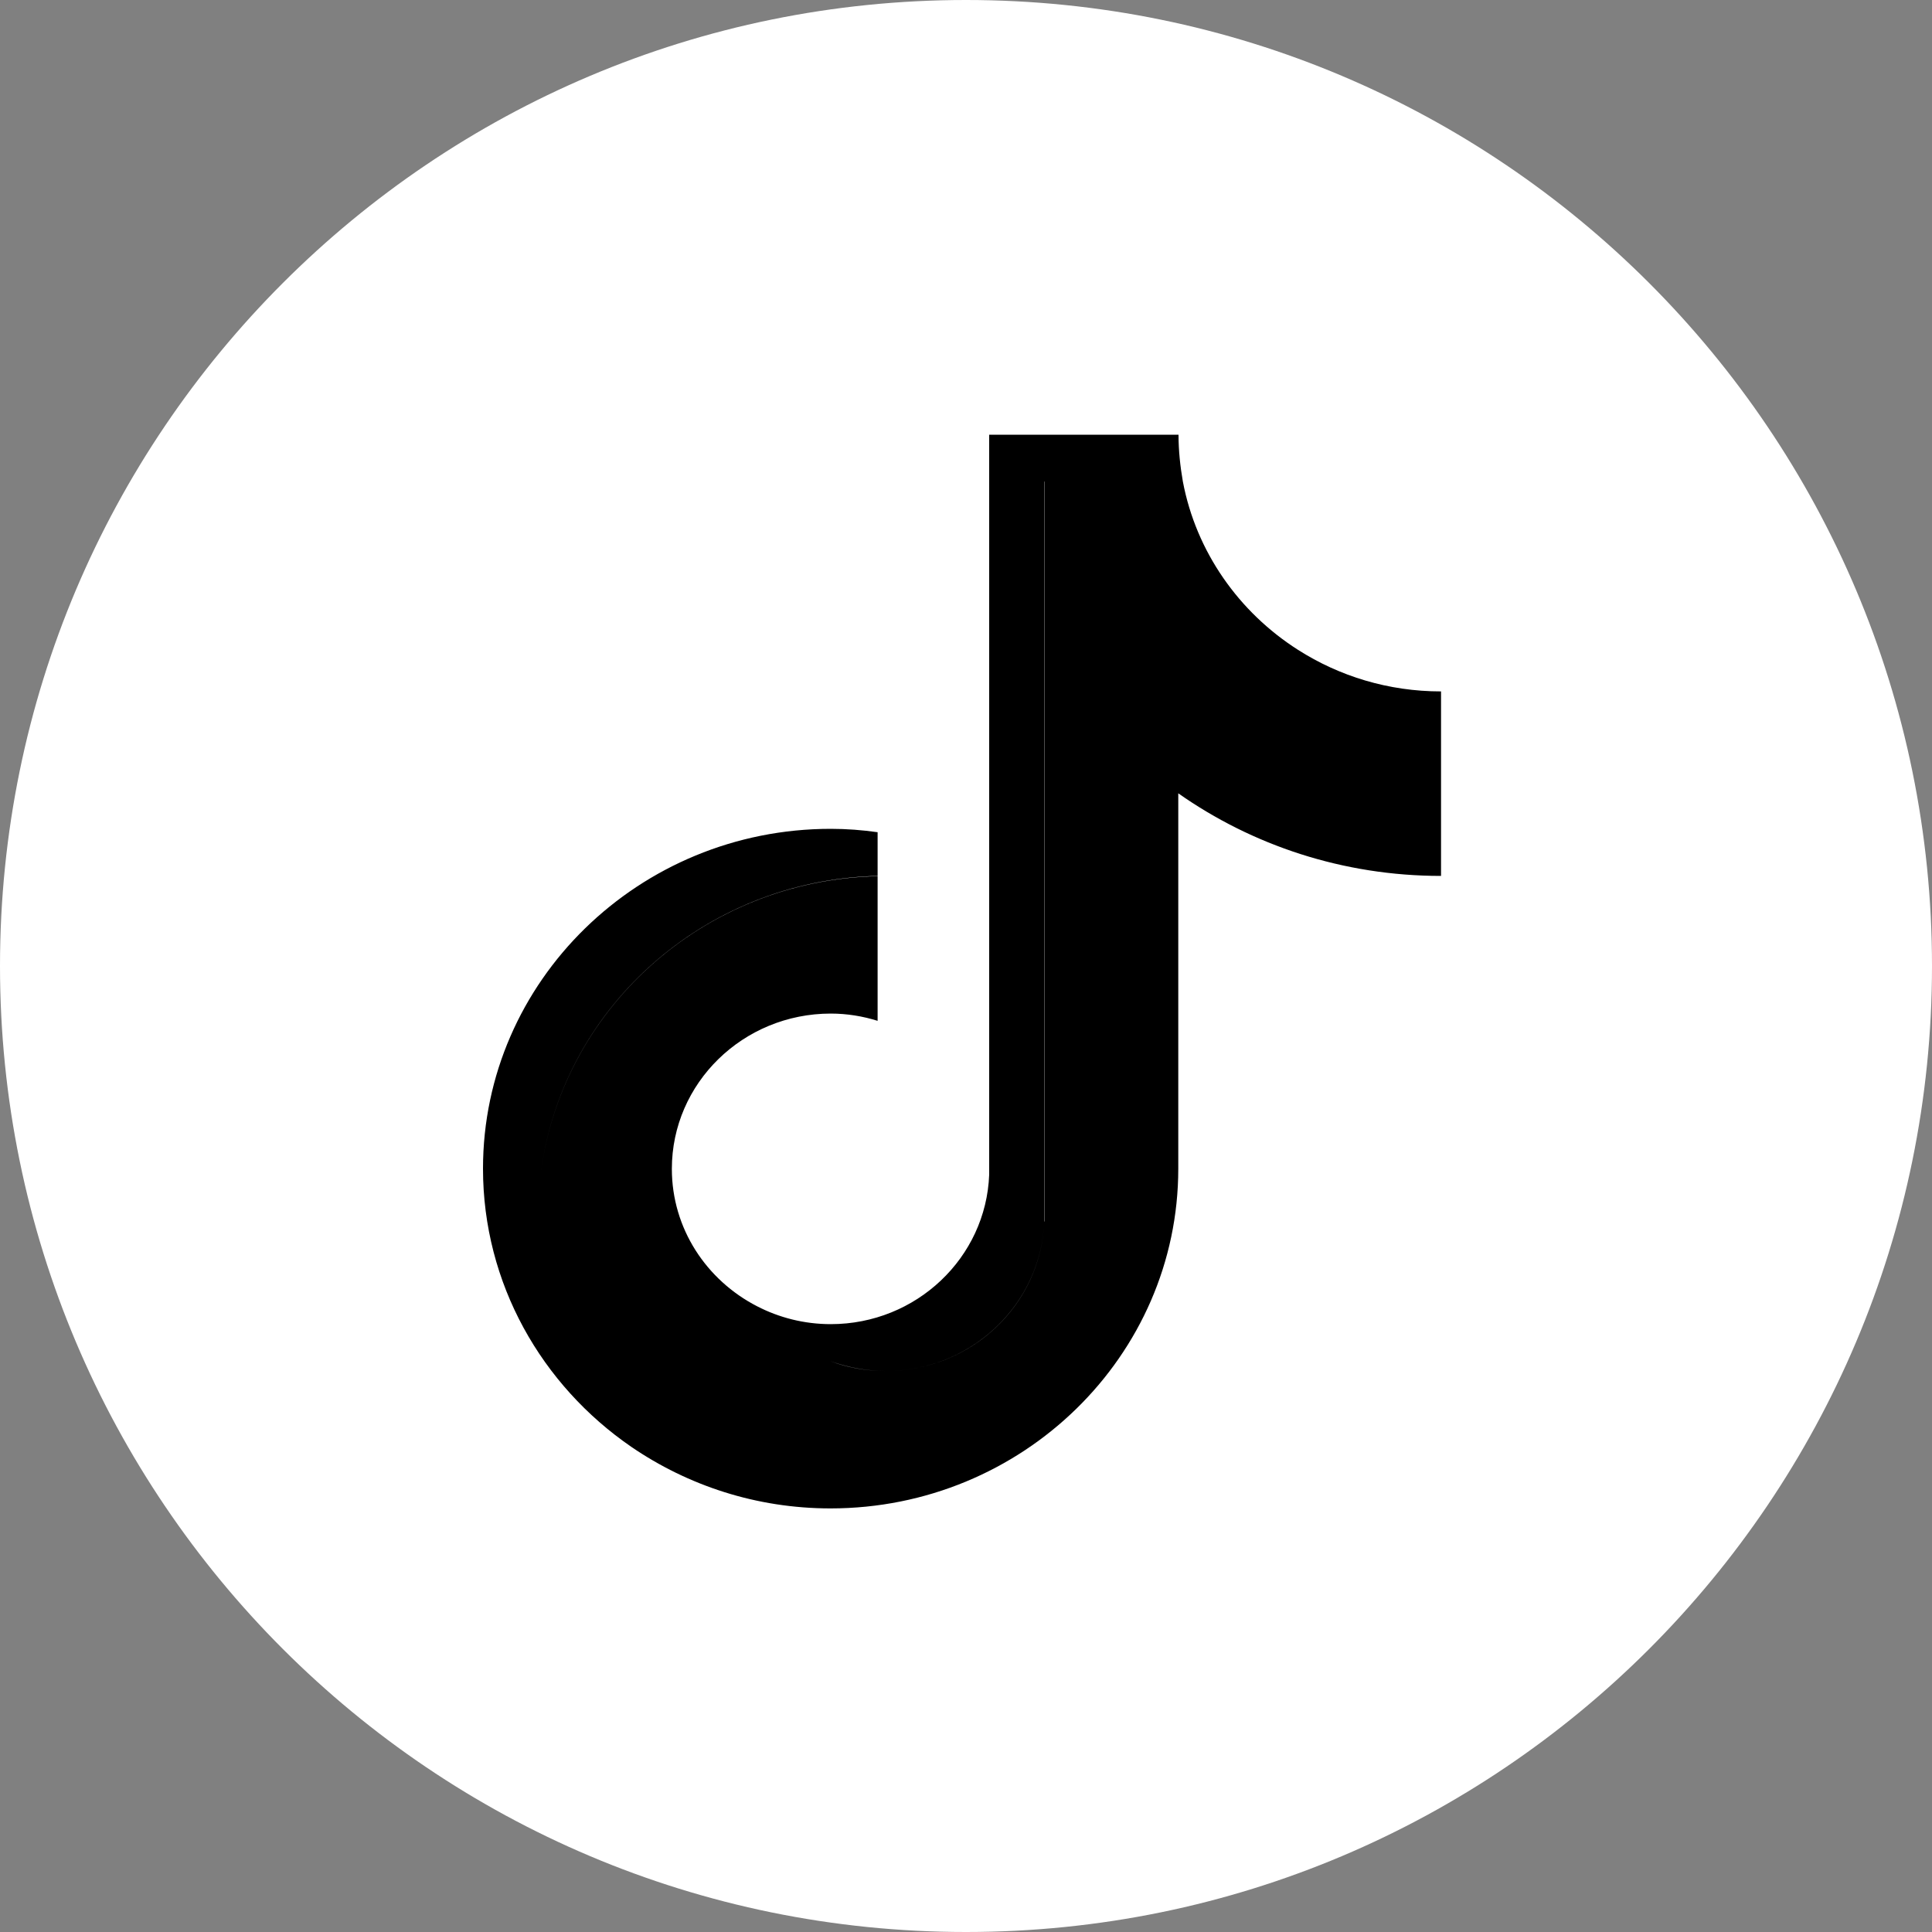 <svg width="40" height="40" viewBox="0 0 40 40" fill="none" xmlns="http://www.w3.org/2000/svg">
<rect x="0" y="0" width="40" height="40" fill="#808080" stroke="none"/>
<g clip-path="url(#clip0_53_136)">
<path d="M20 40C31.046 40 40 31.046 40 20C40 8.954 31.046 0 20 0C8.954 0 0 8.954 0 20C0 31.046 8.954 40 20 40Z" fill="white"/>
<g clip-path="url(#clip1_53_136)">
<path fill-rule="evenodd" clip-rule="evenodd" d="M21.62 25.29C21.555 27.005 20.11 28.385 18.34 28.385C17.935 28.385 17.545 28.315 17.19 28.18C17.55 28.31 17.935 28.385 18.34 28.385C20.11 28.385 21.555 27.01 21.62 25.29V9.97H24.49C24.765 11.425 25.65 12.675 26.875 13.455C27.73 14 28.745 14.315 29.835 14.315V15.165V18.135C27.805 18.135 25.925 17.5 24.395 16.425V24.195C24.395 28.075 21.165 31.23 17.195 31.23C15.66 31.23 14.24 30.755 13.07 29.955C11.215 28.68 10 26.575 10 24.195C10 20.315 13.23 17.16 17.2 17.16C17.53 17.16 17.85 17.185 18.17 17.23V18.135C14.55 18.22 11.58 20.925 11.185 24.385C11.58 20.93 14.55 18.22 18.17 18.14V21.135C17.865 21.04 17.54 20.985 17.2 20.985C15.385 20.985 13.91 22.425 13.91 24.2C13.91 25.435 14.625 26.505 15.675 27.045C16.13 27.28 16.65 27.415 17.2 27.415C18.97 27.415 20.415 26.04 20.48 24.32V9H24.4C24.4 9.33 24.435 9.655 24.49 9.97H21.625V25.29H21.62Z" fill="black"/>
</g>
</g>
<defs>
<clipPath id="clip0_53_136">
<rect width="40" height="40" fill="white"/>
</clipPath>
<clipPath id="clip1_53_136">
<rect width="19.84" height="22.235" fill="white" transform="translate(10 9)"/>
</clipPath>
</defs>
</svg>
